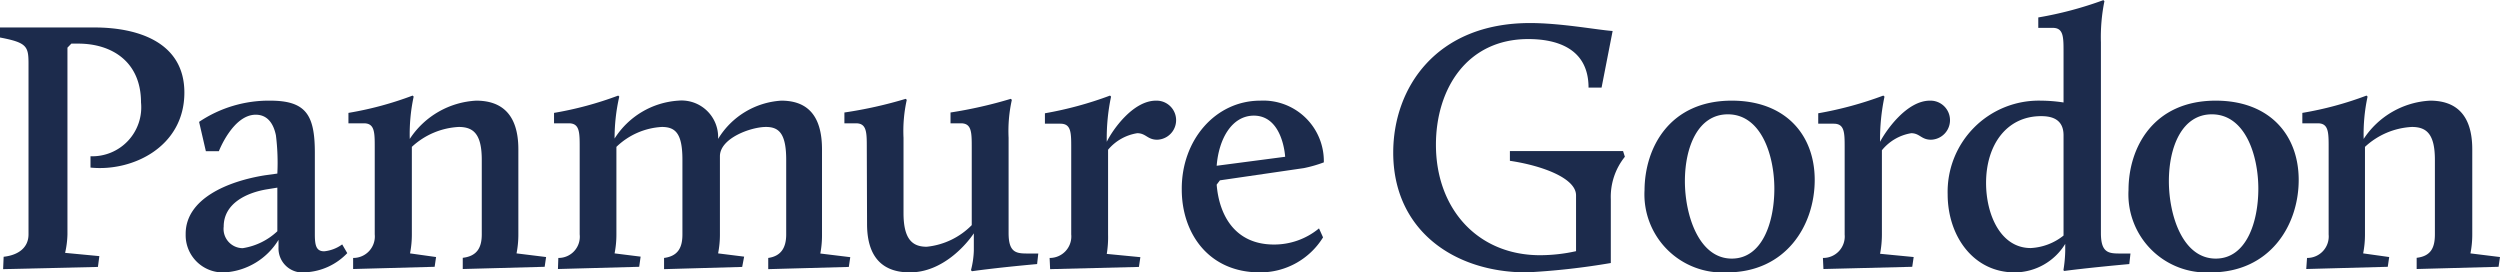 <svg xmlns="http://www.w3.org/2000/svg" width="192" height="20.92" viewBox="0 0 192 20.92">
  <defs>
    <style>
      .cls-1 {
        fill: #1c2b4c;
      }
    </style>
  </defs>
  <g id="Layer_2" data-name="Layer 2">
    <g id="Layer_1-2" data-name="Layer 1">
      <g>
        <path class="cls-1" d="M.28,19.72C1.44,19.59,2.19,19,2.19,18V4.88c0-1.33-.14-1.61-2.19-2V2.11H7.26c3.24,0,6.9,1.08,6.9,5,0,4.18-4,6.09-7.21,5.76V12a3.76,3.76,0,0,0,3.88-4.13c0-3.13-2.24-4.52-4.82-4.52H5.48l-.3.31V18A7,7,0,0,1,5,19.42l2.63.25-.11.83-7.28.17Z"/>
        <path class="cls-1" d="M20.36,13.46l.94-.13a16.9,16.9,0,0,0-.11-2.94c-.19-.92-.66-1.58-1.55-1.58-1.75,0-2.83,2.8-2.83,2.8h-1l-.52-2.25a9.6,9.6,0,0,1,5.45-1.63c2.75,0,3.44,1.08,3.44,4V18c0,.86.11,1.3.72,1.3a2.83,2.83,0,0,0,1.38-.53l.39.67a4.76,4.76,0,0,1-3.16,1.47A1.85,1.85,0,0,1,21.39,19v-.58a5.22,5.22,0,0,1-4.13,2.5,2.86,2.86,0,0,1-3-2.94C14.24,15.26,17.51,13.91,20.36,13.46Zm.94,4.3V14.41l-.8.13c-1.52.25-3.32,1.06-3.32,2.86a1.48,1.48,0,0,0,1.46,1.66A5,5,0,0,0,21.3,17.76Z"/>
        <path class="cls-1" d="M27.12,19.81A1.65,1.65,0,0,0,28.78,18V11.33c0-1.16,0-1.86-.83-1.86H26.76v-.8a26.15,26.15,0,0,0,4.93-1.33l.08.08a13.67,13.67,0,0,0-.3,3.25,6.51,6.51,0,0,1,5.1-2.94c1.91,0,3.24,1,3.24,3.74V18a7.46,7.46,0,0,1-.14,1.46l2.27.28-.11.75-6.29.17v-.86C36.65,19.67,37,19,37,18V12.27c0-2-.66-2.52-1.77-2.52a5.72,5.72,0,0,0-3.6,1.53V18a7.46,7.46,0,0,1-.14,1.46l2,.28-.11.75-6.26.17Z"/>
        <path class="cls-1" d="M42.88,19.81A1.63,1.63,0,0,0,44.52,18V11.33c0-1.16,0-1.86-.83-1.86H42.55v-.8a26.74,26.74,0,0,0,4.93-1.33l.08.08a14.34,14.34,0,0,0-.36,3.22,6.28,6.28,0,0,1,4.88-2.91,2.81,2.81,0,0,1,3.07,2.94A6.11,6.11,0,0,1,60,7.73c1.88,0,3.13,1,3.13,3.74V18A7.46,7.46,0,0,1,63,19.47l2.3.28-.11.75L59,20.67v-.86c1-.14,1.38-.81,1.38-1.8V12.27c0-2-.55-2.52-1.55-2.52-1.16,0-3.54.86-3.54,2.25v6a7.46,7.46,0,0,1-.14,1.46l2,.25L57,20.5l-6,.17v-.86c1.08-.14,1.41-.81,1.41-1.8V12.27c0-2-.52-2.52-1.58-2.52a5.45,5.45,0,0,0-3.49,1.53V18a7.46,7.46,0,0,1-.14,1.46l2,.25-.11.78-6.24.17Z"/>
        <path class="cls-1" d="M66.57,11.36c0-1.19,0-1.89-.83-1.89h-.89V8.64a32.82,32.82,0,0,0,4.71-1.05l.08.08a11,11,0,0,0-.25,2.91v5.79c0,2.05.72,2.58,1.78,2.58a5.64,5.64,0,0,0,3.46-1.66V11.36c0-1.19,0-1.89-.83-1.89H73V8.64a33.94,33.94,0,0,0,4.63-1.05l.08.08a11,11,0,0,0-.25,2.91V17.9c0,1.57.64,1.57,1.56,1.57h.72l-.09.81c-3.32.3-5,.55-5,.55l-.08-.08a6.68,6.68,0,0,0,.22-1.5V17.92c-.56.84-2.39,3-4.91,3-2,0-3.29-1.06-3.29-3.72Z"/>
        <path class="cls-1" d="M80.61,19.81A1.65,1.65,0,0,0,82.27,18V11.36c0-1.17,0-1.86-.83-1.86H80.25V8.7a28,28,0,0,0,5-1.36l.08.08A15.48,15.48,0,0,0,85,10.89C85.43,10,87,7.73,88.78,7.73a1.48,1.48,0,1,1,.09,3c-.75,0-.86-.5-1.53-.5A3.66,3.66,0,0,0,85.1,11.5V18A8,8,0,0,1,85,19.5l2.58.25-.11.75-6.82.17Z"/>
        <path class="cls-1" d="M96.79,7.73a4.65,4.65,0,0,1,4.88,4.74,10.11,10.11,0,0,1-1.53.44l-6.45.94-.25.33c.19,2.36,1.41,4.6,4.4,4.6a5.4,5.4,0,0,0,3.46-1.24l.31.69a5.67,5.67,0,0,1-4.85,2.69c-4,0-6-3.08-6-6.35C90.72,10.78,93.33,7.73,96.79,7.73Zm-3.35,5,5.26-.69s-.16-3.16-2.41-3.16C94.6,8.89,93.6,10.67,93.44,12.74Z"/>
        <path class="cls-1" d="M117.51,1.77c2.38,0,5.18.53,6.34.61L123,6.73h-1C122,3.68,119.5,3,117.37,3c-4.71,0-7.09,3.83-7.09,8.12,0,4.9,3.19,8.48,8,8.48a12.75,12.75,0,0,0,2.76-.31V15c0-1.33-2.64-2.29-5.08-2.65v-.75h8.69l.14.44a4.91,4.91,0,0,0-1.08,3.26V20.2a55.17,55.17,0,0,1-6.46.72c-5.59,0-10.25-3.25-10.25-9.2C107,6.76,110.28,1.77,117.51,1.77Z"/>
        <path class="cls-1" d="M133,7.73c4.1,0,6.37,2.6,6.37,6.09s-2.21,7.1-6.75,7.1a6,6,0,0,1-6.32-6.32C126.32,11.33,128.23,7.73,133,7.73Zm0,12.13c2.36,0,3.27-2.82,3.27-5.37s-1-5.71-3.57-5.71c-2.3,0-3.3,2.52-3.3,5.13S130.47,19.86,133,19.86Z"/>
        <path class="cls-1" d="M140,19.81a1.65,1.65,0,0,0,1.67-1.8V11.36c0-1.17,0-1.86-.84-1.86h-1.19V8.7a28,28,0,0,0,5-1.36l.09.08a15.69,15.69,0,0,0-.34,3.47c.47-.89,2.05-3.16,3.83-3.16a1.48,1.48,0,1,1,.08,3c-.75,0-.86-.5-1.52-.5a3.66,3.66,0,0,0-2.25,1.31V18a8,8,0,0,1-.14,1.49l2.58.25-.11.75-6.82.17Z"/>
        <path class="cls-1" d="M156.74,7.73a11.82,11.82,0,0,1,1.74.14V4c0-1.16,0-1.86-.83-1.86h-1.11v-.8a28.24,28.24,0,0,0,5-1.33l.08.08a13.89,13.89,0,0,0-.27,3.16V17.9c0,1.57.63,1.57,1.55,1.57h.72l-.09.81c-3.32.3-5,.53-5,.53l-.06-.06a10.25,10.25,0,0,0,.14-1.5v-.52a4.57,4.57,0,0,1-3.88,2.19c-3.18,0-5.15-2.8-5.15-6A7,7,0,0,1,156.74,7.73Zm1.74,10.36v-7.7c0-1.3-1-1.47-1.72-1.47-2.66,0-4.23,2.22-4.23,5.13,0,2.41,1.1,5,3.43,5A4.38,4.38,0,0,0,158.48,18.09Z"/>
        <path class="cls-1" d="M170.17,7.73c4.1,0,6.37,2.6,6.37,6.09s-2.21,7.1-6.76,7.1a6,6,0,0,1-6.31-6.32C163.47,11.33,165.38,7.73,170.17,7.73Zm0,12.13c2.36,0,3.27-2.82,3.27-5.37s-1-5.71-3.57-5.71c-2.3,0-3.3,2.52-3.3,5.13S167.62,19.86,170.17,19.86Z"/>
        <path class="cls-1" d="M177.18,19.81a1.65,1.65,0,0,0,1.66-1.8V11.33c0-1.16,0-1.86-.83-1.86h-1.19v-.8a26.15,26.15,0,0,0,4.93-1.33l.08.08a13.67,13.67,0,0,0-.3,3.25,6.51,6.51,0,0,1,5.1-2.94c1.91,0,3.24,1,3.24,3.74V18a7.46,7.46,0,0,1-.14,1.46l2.27.28-.11.75-6.29.17v-.86C186.71,19.67,187,19,187,18V12.27c0-2-.66-2.52-1.77-2.52a5.72,5.72,0,0,0-3.6,1.53V18a7.46,7.46,0,0,1-.14,1.46l2,.28-.11.75-6.26.17Z"/>
      </g>
    </g>
  </g>
</svg>
